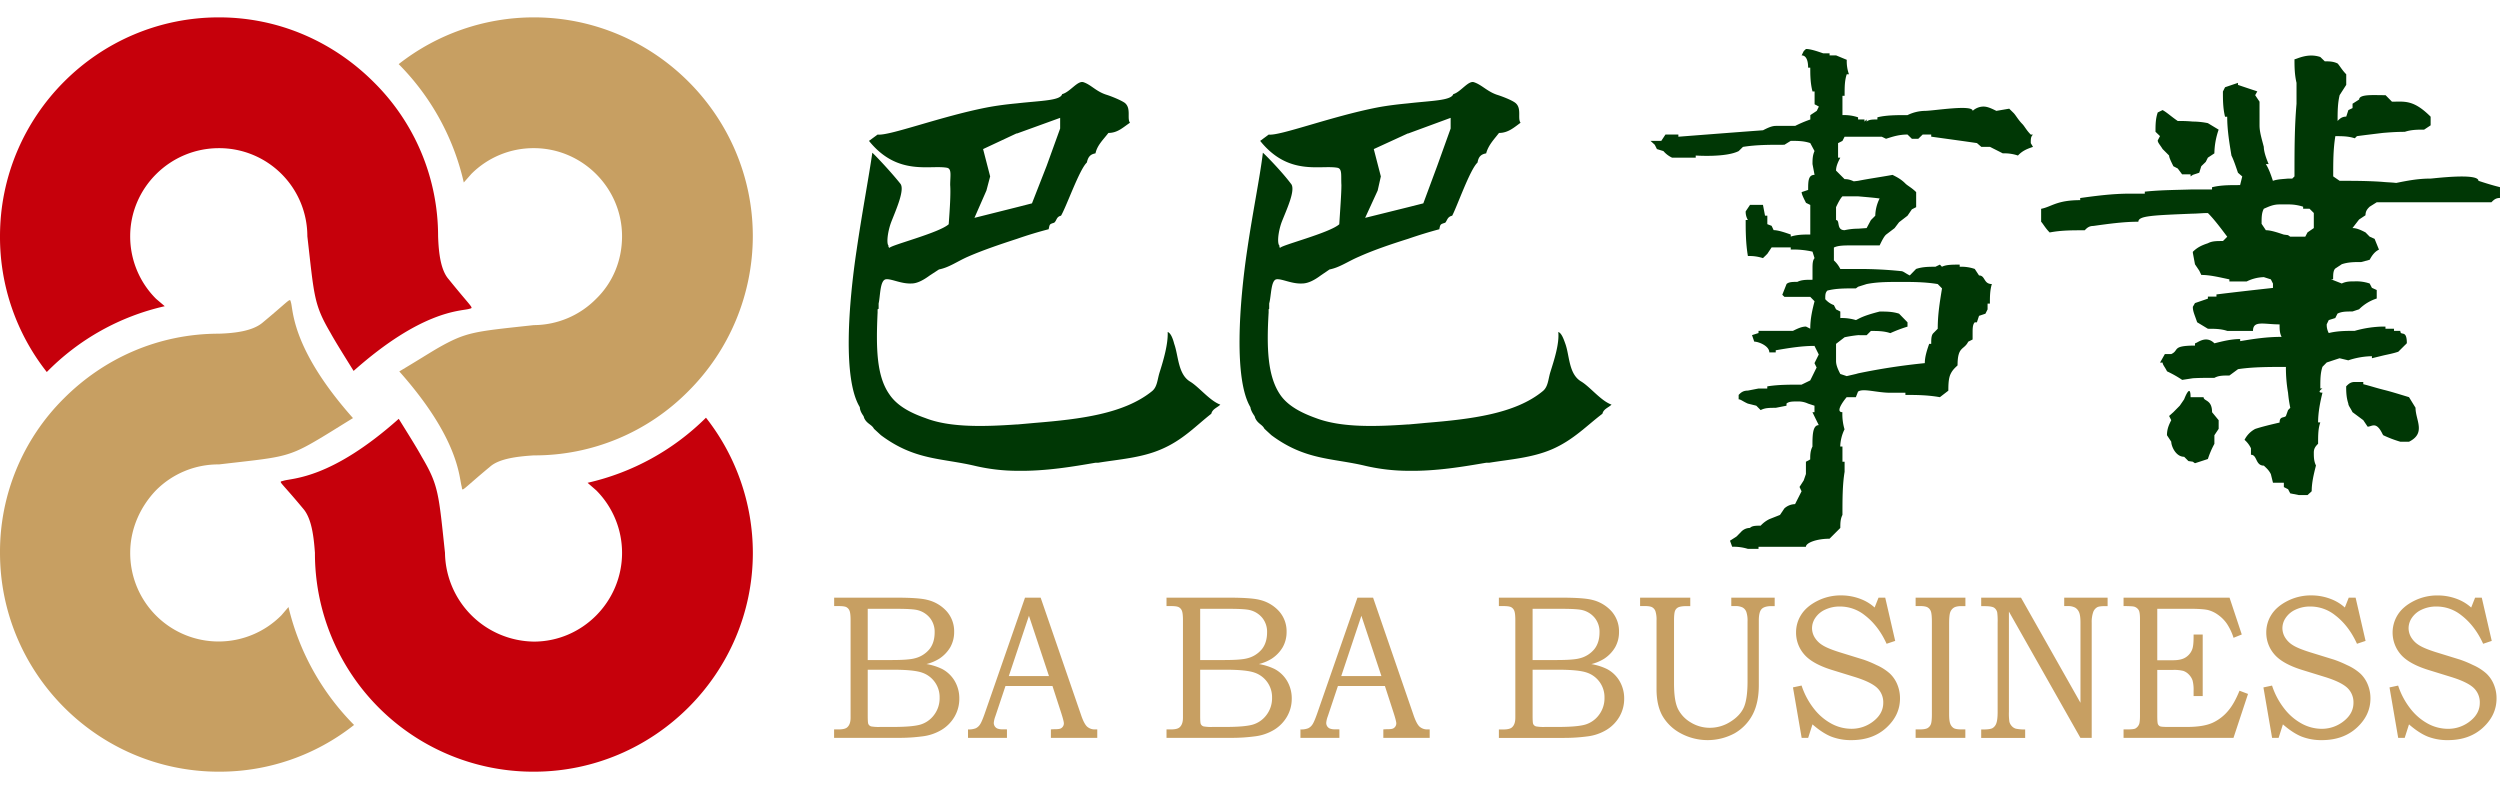 <svg id="圖層_1" data-name="圖層 1" xmlns="http://www.w3.org/2000/svg" viewBox="0 0 1920 606"><defs><style>.cls-1{fill:#c79f62;}.cls-1,.cls-2,.cls-3{fill-rule:evenodd;}.cls-2{fill:#c6000b;}.cls-3{fill:#003705;}</style></defs><path class="cls-1" d="M410,13.34A168.29,168.29,0,0,0,306.19,49.25a188.08,188.08,0,0,1,50,90.9l5.79-6.56a67.41,67.41,0,0,1,48-19.81c37.2,0,67.75,30.47,67.75,67.67,0,19.13-7.5,36-19.85,48A67.61,67.61,0,0,1,410,249.69c-45.89,5-51.61,5-74,17.78-7.06,4.14-16.13,9.93-29.34,17.78,46.26,52.07,45.82,81.37,47.9,88.37.86,4.25-1.64,4.25,22.34-15.67,7-5.71,20.21-7.42,33.05-8.21a166,166,0,0,0,118.64-49.25,168.42,168.42,0,0,0,49.57-119C578.19,89,502.5,13.34,410,13.34Z"/><path class="cls-2" d="M578.19,424.51a168.27,168.27,0,0,0-36-103.72,187.89,187.89,0,0,1-90.93,50l6.63,5.78a68,68,0,0,1,19.85,48c0,37.56-30.55,68.18-67.75,68.18a69.2,69.2,0,0,1-68.24-68.18C336.89,379.08,336.89,372.8,324,351c-4.06-7.41-9.85-16.55-17.77-29.34-52,46.33-81.35,45.4-88.49,47.55-4.06,1.32-4.06-1.68,15.78,22.27,5.79,7.49,7.43,20.24,8.35,33.08A167.69,167.69,0,0,0,410,592.66C502.5,592.66,578.19,517,578.19,424.51Z"/><path class="cls-1" d="M168.15,592.66a166.46,166.46,0,0,0,103.77-35.9,191.13,191.13,0,0,1-50.36-90.56l-5.35,6.25A67.88,67.88,0,0,1,100,424.51c0-18.52,7.85-35.51,19.84-48a67.41,67.41,0,0,1,48.33-19.84c45.49-5.32,51.7-4.86,73.68-17.7,7.36-4.22,16.43-10,29.24-17.88-46.23-52-45.86-81.78-47.51-88.35-1.29-4.17,1.28-4.17-22.2,15.28-7.59,6.18-20.73,7.86-33.21,8.25-46.61,0-88.37,19-119,49.61A166,166,0,0,0,0,424.51C0,517,75.21,592.66,168.15,592.66Z"/><path class="cls-2" d="M0,181.45A167.51,167.51,0,0,0,35.94,285.71a183.85,183.85,0,0,1,90.59-50.54l-6.71-5.71a67.68,67.68,0,0,1-19.84-48c0-37.2,30.61-67.67,68.17-67.67a67.69,67.69,0,0,1,67.9,67.67c5.29,46,4.86,52.11,17.71,74.06,4.07,7.36,9.85,16.5,17.81,29.34,52-46.22,81.38-45.83,88.37-47.54,4.15-1.28,4.15,1.32-15.28-22.77-6.2-6.93-7.77-20.2-8.2-33.09A166.25,166.25,0,0,0,286.84,62.88c-30.66-30.55-72.35-49.54-118.69-49.54C75.21,13.34,0,89,0,181.45Z"/><path class="cls-3" d="M781.14,326c4.49-.4,9.06-.79,13.56-1.21,35.12-2.86,68.6-7,90.08-24.38,4.08-3.32,4.08-9.07,5.8-14.45,2.92-9.14,6.63-21.86,6.2-31,2.5.82,4.15,5.71,5,9.09,3.29,9.07,2.86,23.14,12,28.88,7,4.11,15.29,14.92,23.44,17.82-2.37,2.38-6.07,3.27-6.93,7-11.59,9-21.79,20.24-38.57,27.34-15.13,6.56-32.48,7.71-48.25,10.28h-2.08c-16.92,2.89-38,6.57-60.24,6.21a144,144,0,0,1-32.27-3.78c-26.12-6.15-46.33-4.18-72.31-23.56l-5.36-4.93c-1.72-3.35-5.43-3.75-7.5-8.2l-.42-1.33c0-.32-2.93-3.63-2.93-7.06-13.2-21.42-8.71-79.34-2.43-121,4.14-28.45,9.5-56.64,12-74.38,0-.43,13.56,13.67,21.49,23.66,3.78,4.43-3.29,20.09-7,29.62-2.93,7.86-4.22,19-.93,18.56H681.9l1.23,1.25c.35-2,38-11.49,45.47-18.2.85-11.46,1.64-23.56,1.14-30.13,0-7,1.35-12.41-2.36-13.24-13.2-2.45-38,6.61-60-20.66l6.63-4.86c8.71,1.22,47.91-13.73,83.53-20.74,8.28-1.59,16-2.52,23.56-3.24,19-2.1,33.33-2.1,34.62-7.07,6.21-1.6,12-10.85,16.56-9.1,5.78,2,9.49,7,17.34,9.53,2.86.86,10.35,3.72,14.07,6.17,5.36,4.12,1.64,12.07,4.13,15.36-5.41,3.63-9.49,7.84-16.55,7.84-3.71,4.89-8.64,9.39-9.93,15.68-4.13.74-5.71,2.85-6.64,7.06-5.71,5.24-15.7,33.91-19.84,40.83-3.71.82-3.21,3.78-5.28,5.39-3.78,1.18-3.36,1.18-4.22,5-7.78,2-16.06,4.5-24.26,7.36-12.85,4.18-26.13,8.67-37.62,13.67-8.36,3.67-14.5,8.32-22.35,9.85l-7,4.57c-4.57,3.35-9.5,6.21-14.07,6.21-7.93.39-15.27-3.67-19.49-3.25-4.85.39-4.42,12.82-5.78,18.6v4.07l-.79.39V240c-1.27,27.27-.85,48.83,9.08,62.9,5.78,8.6,15.77,14.06,27.69,18.2,18.92,7.42,45.4,6.57,70.32,4.85Zm0-223.51h-.5l-25.63,12,5.43,21-2.86,10.82-9.21,21,32.77-8.22,11.42-2.92,11.28-28.84,10.35-28.63v-8.2Z"/><path class="cls-3" d="M1081.55,326c4.48-.4,9.13-.79,13.2-1.21,35.12-2.86,69-7,90.08-24.38,4.15-3.32,4.15-9.07,5.78-14.45,2.86-9.14,7.08-21.86,6.15-31,2.57.82,4.21,5.71,5.43,9.09,3.28,9.07,2.49,23.14,12.06,28.88,6.93,4.11,15.2,14.92,23.41,17.82-2.42,2.38-6.13,3.27-7,7-11.93,9-22.35,20.24-38.83,27.34-15.28,6.56-32.2,7.71-48,10.28h-2.37c-17,2.89-38,6.57-60,6.21a147.71,147.71,0,0,1-32.7-3.78c-25.63-6.15-46.26-4.18-72.31-23.56l-5.36-4.93c-1.64-3.35-5-3.75-7.07-8.2l-.42-1.33c0-.32-2.86-3.63-3.28-7.06-12.79-21.42-8.65-79.34-2.44-121,4.14-28.45,9.93-56.64,12-74.38,0-.43,14,13.67,21.49,23.66,4.14,4.43-3.36,20.09-7.07,29.62-2.86,7.86-4.07,19-.43,18.56h-1.64l.86,1.25c.35-2,38-11.49,45.47-18.2.71-11.46,1.64-23.56,1.64-30.13-.43-7,.78-12.41-2.93-13.24-13.21-2.45-37.54,6.61-59.46-20.66l6.56-4.86c8.28,1.22,47.47-13.73,83-20.74,8.28-1.59,16.63-2.52,24.06-3.24,18.48-2.1,33-2.1,34.69-7.07,5.78-1.6,11.63-10.85,16.06-9.1,5.85,2,10,7,17.35,9.53,2.85.86,10.77,3.72,14.13,6.17,5.36,4.12,1.56,12.07,4.14,15.36-5,3.63-9.57,7.84-16.56,7.84-3.78,4.89-8.21,9.39-9.86,15.68-4.27.74-5.92,2.85-6.63,7.06-5.79,5.24-15.77,33.91-19.48,40.83-3.8.82-3.8,3.78-5.36,5.39-3.78,1.18-3.78,1.18-4.51,5-7.56,2-15.69,4.5-24,7.36-13.28,4.18-26.49,8.67-37.63,13.67-8.64,3.67-14.85,8.32-22.7,9.85l-6.7,4.57c-4.51,3.35-9.5,6.21-14.43,6.21-7.85.39-15.28-3.67-19.41-3.25-4.57.39-4.14,12.82-5.79,18.6v4.07l-.43.39V240c-1.63,27.27-.78,48.83,8.72,62.9,5.71,8.6,16.06,14.06,27.62,18.2,19.49,7.42,45.9,6.57,70.75,4.85Zm0-223.51h-.36l-26.13,12,5.43,21-2.43,10.82-9.64,21,33.13-8.22,11.56-2.92,10.7-28.84,10.28-28.63v-8.2Z"/><path class="cls-3" d="M1427,206.58a308,308,0,0,1,33,1.64c1.71,0,3.35,1.71,6.71,3.32l4.85-5c5-1.68,10-1.68,14.85-1.68l3.43-1.64,1.57,1.64c3.27-1.64,8.21-1.64,13.63-1.64v1.64a32,32,0,0,1,11.57,1.68l3.28,5c4.92,0,3.36,6.6,9.85,6.6-1.5,5-1.5,9.89-1.5,15h-1.78v4.46l-1.65,3.32-4.92,1.64-1.65,5h-1.63c-1.65,1.56-1.65,5-1.65,8.28v4.89l-3.36,1.68c-3.27,6.64-8.2,3.28-8.2,18.2-1.71,1.68-3.78,3.31-5.36,6.64s-1.71,8.2-1.71,12.77l-6.49,5c-10-1.72-18.28-1.72-26.49-1.72v-1.67h-11.63c-10.29,0-21.06-3.68-24.77-.83l-1.65,4.22h-7.07s-9.85,11.53-3.28,11.53a41,41,0,0,0,1.65,13.17,31.59,31.59,0,0,0-3.29,13.24H1415v11.63h1.65v7.78c-1.65,9.89-1.65,21.56-1.65,33.09-1.64,3.25-1.64,6.53-1.64,10l-4.93,4.92-3.36,3.36c-9.91,0-18.13,3.14-18.13,6.18h-36.4v1.6h-8.21a37,37,0,0,0-12-1.6l-1.7-4.65,5-3.21,3.28-3.31a9.28,9.28,0,0,1,7.07-3.29c1.57-1.75,4.86-1.75,8.21-1.75a22.58,22.58,0,0,1,6.65-5l8.2-3.25,3.36-5a12.5,12.5,0,0,1,8.2-3.28l5-9.86-1.57-3.35,3.22-5,1.7-4.93v-9.42l3.29-1.78c0-3.25,0-6.49,1.72-9.85,0-8.25,0-16.49,4.85-16.49-1.64-3.32-3.29-6.68-4.85-9.92h1.56v-5l-4.92-1.61a18,18,0,0,0-8.28-1.65c-3.35,0-6.57,0-8.29,1.65v1.61l-8.27,1.63c-4.92,0-8.28,0-11.57,1.75l-3.35-3.38-6.5-1.61c-3.78-1.65-5.43-3.28-7.06-3.28V303.3c1.63-1.67,3.28-3.32,7.06-3.32l8.21-1.6h6.71v-1.64c8.21-1.33,16.49-1.33,26.34-1.33l6.64-3.24c1.72-3.32,3.28-6.68,4.93-9.92l-1.65-3.36,3.29-6.64-3.29-6.6c-9.92,0-19.77,1.64-29.76,3.36v1.63h-4.92c0-5-8.29-8.27-11.58-8.27l-1.71-5,5-1.6v-1.68H1377c3.35-1.64,6.63-3.29,10-3.29l3.29,1.65c0-8.21,1.72-14.92,3.28-21.09l-3.28-3.36h-19.84l-1.65-1.6,3.28-8.29c1.72-1.64,4.94-1.64,8.29-1.64,3.28-1.61,6.63-1.61,11.64-1.61v-8.31c0-3.32,0-6.57,1.56-8.28l-1.56-5a65.25,65.25,0,0,0-16.71-1.6v-1.65h-14.71l-3.28,4.93-3.36,3.29a33.57,33.57,0,0,0-11.56-1.61c-1.71-9.92-1.71-19.88-1.71-27.66h1.71a12.34,12.34,0,0,1-1.71-6.64l3.35-5h9.92l1.58,8.28h1.78v6.57l3.28,1.25,1.57,3.32c3.36,0,8.29,1.68,13.14,3.36v1.6c5.07-1.6,10-1.6,15-1.6V157.39l-3.29-1.6c-1.7-3.36-3.35-6.57-3.35-8.25l5-1.68c0-6.6,0-11.56,4.92-11.56L1392,126c0-3.21,0-6.57,1.56-10l-3.28-6.11c-5-1.71-9.92-1.71-15-1.71l-4.85,3c-11.56,0-21.56,0-31.84,1.63l-3.28,3.22c-9.93,5.06-33,3.42-33,3.42v1.64h-18.15a19.9,19.9,0,0,1-6.65-5.06l-5-1.54-1.65-3.31-3.27-3h8.28l3.21-4.86h9.91V105c21.51-1.64,43.07-3.35,65-4.95,3.36-1.72,6.64-3.36,9.86-3.36h14.84a94.12,94.12,0,0,1,11.64-4.93V88.4l4.93-3.25,1.64-3.31-3.29-1.75V70.23H1392c-1.72-6.6-1.72-13.17-1.72-18.24h-1.64c0-1.64,0-9.45-5-9.45l1.65-3.33,1.7-1.6c3.29,0,8.22,1.6,13.22,3.35h4.91v1.58h5l8.2,3.39A29.71,29.71,0,0,0,1420,57.06h-1.71c-1.63,4.89-1.63,9.89-1.63,16.53H1415V88.4a33.37,33.37,0,0,1,12,1.71v1.64h4.92V93.4l1.65-1.65V93.4c1.71-1.65,4.92-1.65,8.27-1.65V90.11c6.65-1.71,14.92-1.71,23.13-1.71a31.66,31.66,0,0,1,13.28-3.25c6.64,0,36.76-5.06,36.76,0a12.44,12.44,0,0,1,8.29-3.31c3.21,0,6.49,1.63,9.91,3.31l9.86-1.68,3.35,3.29c1.64,1.64,3.36,5,6.57,8.32,1.71,1.6,3.29,5,6.64,8.27h1.71c-1.71,1.64-1.71,3.26-1.71,6.57l1.71,2.89c-5.06,1.68-8.35,3.22-11.56,6.64a32.43,32.43,0,0,0-11.64-1.67c-3.35-1.75-6.56-3.29-9.85-5h-6.64l-3.36-2.89c-11.56-1.71-23.56-3.31-35.12-4.93v-1.64h-6.56l-3.35,3.26h-4.94l-3.35-3.26c-6.49,0-11.49,1.64-16.48,3.26L1445.2,105h-28.55l-1.65,3.22-3.36,1.71v11.17h1.72c-1.72,3.25-3.28,6.57-3.28,9.93l6.57,6.56c1.63,0,3.34,0,7.06,1.68l3.29-.39c8.64-1.71,17.34-2.89,26.48-4.57,3.28,1.68,6.57,3.28,9.92,6.71,1.57,1.57,4.92,3.22,8.21,6.53V159.1l-3.29,1.68-3.35,4.89-6.49,5-3.43,4.53-6.56,5c-1.72,1.6-3.29,4.89-4.94,8.27h-21.48c-5.42,0-10.43,0-13.64,1.64V200a22.42,22.42,0,0,1,4.93,6.57Zm0,50.82a100.55,100.55,0,0,0-10.35,1.61l-6.57,5.06v13.14c0,3.36,1.56,6.67,3.28,10l4.92,1.64,7.07-1.64,1.65-.47a486.6,486.6,0,0,1,51.25-7.85c0-4.89,1.64-9.88,3.36-14.82h1.56c0-3.38,0-6.67,1.72-8.27l3.29-3.32c0-11.6,1.71-21.09,3.28-31l-3.28-3.32c-9.93-1.64-19.86-1.64-28.13-1.64-10,0-18.21,0-26.48,1.64l-6.57,2.07-1.65,1.25c-8.7,0-15.27,0-21.91,1.68-1.64,1.64-1.64,3.29-1.64,6.6a16.22,16.22,0,0,0,6.63,4.57l1.65,3.25,3.28,1.68v5a37.35,37.35,0,0,1,12,1.57L1427,245c4.57-2.46,10.28-4.1,16.55-5.74,4.94,0,9.93,0,14.93,1.64l6.49,6.64v3.31a108.83,108.83,0,0,0-13.2,5c-5-1.68-9.93-1.68-14.92-1.68l-3.28,3.28Zm0-81.77,6.57-.47,3.28-6.13,3.36-3.36a30.86,30.86,0,0,1,3.34-13.24c-5.85-.79-11.63-1.18-16.55-1.65h-12c-1.64,1.65-3.36,5-4.92,8.32V169c3.28,0,0,7.78,6.57,7.78A48.33,48.33,0,0,1,1427,175.63Z"/><path class="cls-3" d="M1829.84,299.17c6.72,1.63,13.27,3.75,20.28,5.85l5,8.13c0,9.56,8.28,19.49-5,26.1h-6.64a88.73,88.73,0,0,1-13.14-5l-.5-.78c-4.93-10.32-8.2-5.78-11.49-5.78l-3.35-5-8.29-6.16c-1.64-3.4-3.21-5-3.21-6.64-1.64-4.89-1.64-9.93-1.64-13.17,1.64-1.65,3.21-3.36,6.57-3.36H1815v1.71c4.92,1.19,9.91,2.86,14.84,4.08Zm-72.66,76.42,1.71,3.31,6.56,1.32h6.72l3.21-2.93c0-6.67,1.63-13.28,3.28-19.81-1.65-3.38-1.65-6.67-1.65-10s1.65-5,3.29-6.67c0-6.61,0-11.54,1.71-16.43h-1.71c0-7.88,1.71-16.17,3.36-22.8-5,0,0-3.25,0-3.25H1782c0-6.67,0-11.64,1.65-16.63l3.28-3.33,9.85-3.24,6.71,1.61a60.26,60.26,0,0,1,18.14-3.18v1.57l8.2-2c3.78-.89,7.93-1.6,12.06-3l6.57-6.53c0-11.14-5-5-5-9.5h-4.86v-1.64h-6.56v-1.65h-2.22a83.73,83.73,0,0,0-21.41,3.29c-6.57,0-13.21,0-19.92,1.68a13.22,13.22,0,0,1-1.57-6.72l1.57-3.24,5-1.57,1.71-3.39c3.28-1.64,6.64-1.64,11.49-1.64l5.07-1.68a33.87,33.87,0,0,1,13.57-8.29v-6.52l-3.71-1.68-1.72-3.32a31.88,31.88,0,0,0-11.49-1.64c-3.36,0-6.57,0-9.93,1.64l-8.28-3.25h1.64c0-3.39,0-6.67,1.65-8.25l5-3.31c5-1.68,9.93-1.68,14.92-1.68l6.5-1.75c1.72-3.21,3.78-6.18,7.14-7.78l-3.36-8.28-3.78-1.68-3.21-3.28c-3.29-1.68-6.64-3.33-10-3.33l5.07-6.56,4.93-3.28c0-3.36,1.64-5,3.21-6.57l5.43-3.4h88.08c1.65-1.68,3.21-3.31,6.57-3.31v-8.28c-6.57-1.65-11.56-3.25-16.56-4.89,0-6.25-35-1.71-36.76-1.71-9.93,0-18.21,1.71-26.41,3.35-3.71-.46-7.07-.46-10.43-.82-11.49-.82-22.62-.82-33-.82l-4.93-3.39c0-11.14,0-21,1.65-30.91,5,0,10,0,14.92,1.65l1.64-1.65c6.64-.89,12.78-1.61,19.77-2.47,5.42-.46,10.85-.85,17-.85,5-1.68,9.92-1.68,14.85-1.68l5-3.31V89.62c-13.2-13.17-19.85-11.53-29.7-11.53l-4.92-5h-2.22c-7,0-18.06-.82-18.06,3.33l-5.07,3.24V83l-3.21,1.56-1.64,5c-3.36,0-5.07,1.71-6.64,3.34,0-6.55,0-13.27,1.57-19.84l5.07-7.88V57.06c-3.36-3.39-5.07-6.71-6.64-8.31-3.36-1.65-6.71-1.65-9.85-1.65L1782,43.78c-9.84-3.31-18.27,1.75-19.84,1.75,0,4.82,0,11.53,1.57,18.1V79.69c-1.57,18.2-1.57,36.34-1.57,55.79l-1.71,1.68h-3.28c-4.15.42-7.86.42-11.58,1.71-1.63-5-3.27-9.46-5.42-12.85h2.15c-2.15-4.93-3.72-10-3.72-13.21-1.71-6.59-3.28-11.56-3.28-16.55V78.09l-3.35-5,1.64-2.89c-4.94-1.68-9.86-3.28-14.85-5V63.63L1708.84,67l-1.64,3.28c0,6.22,0,12.79,1.64,19.39h1.65c0,9.95,1.64,20,3.27,29.83,1.72,3.36,3.29,8.21,5,13.17l3.28,2.86-1.64,6.63c-8.28,0-14.92,0-21.56,1.65v1.68h-14.78c-12.85.42-24.77.42-36.85,1.71v1.53h-11.56c-13.28,0-26.41,1.75-38.06,3.36v1.63c-18.13,0-21.91,5.08-30,6.65v9.92c1.57,1.65,3.22,4.92,6.57,8.25,8.71-1.68,16.91-1.68,26.91-1.68,1.58-1.65,3.21-3.32,6.57-3.32,11.56-1.6,23.14-3.25,34.63-3.25,0-4.57,10.77-4.92,41.84-6.2,3.29,0,7.43-.47,11.56-.47,5,5,9.86,11.59,14.86,18.2l-3.29,3.29c-5,0-8.35,0-11.57,1.71-5.06,1.67-8.27,3.31-11.56,6.56v.82l1.64,8.79,3.29,4.89,1.57,3.28c6.71,0,13.35,1.68,21.56,3.39v1.61h13.28a31.4,31.4,0,0,1,13.2-3.32l5.36,1.71,1.63,3.25v3.32c-15.34,1.68-30.12,3.36-43.4,5v1.68h-6.57v1.56l-9.92,3.4-1.64,2.85V236c0,3.21,1.64,6.49,3.29,11.49l8.27,5c5,0,9.86,0,14.86,1.64h19.77c0-8.28,8.35-5,20.42-5,0,3.4,0,6.72,1.56,9.58-12.06,0-22,1.68-31.83,3.28v-1.6c-6.65,0-13.21,1.6-19.77,3.28-6.64-6.64-13.28,0-14.93,0v1.74h-1.64c-16.13.29-10.42,3.65-16.55,6.5h-4.94l-3.7,6.56h2c0,1.72,1.71,3.33,3.36,6.72a85.26,85.26,0,0,1,11.64,6.57l8.2-1.26c5.43-.32,11.14-.32,16.57-.32,3.28-1.78,6.56-1.78,11.49-1.78l6.64-4.89c11.49-1.71,23.56-1.71,36.76-1.71a112.23,112.23,0,0,0,1.65,19.88,97.67,97.67,0,0,0,1.71,11.52l-1.71,1.75-1.65,4.57c-1.58,1.65-4.85,0-4.85,5-6.71,1.54-13.78,3.26-18.7,4.89a19,19,0,0,0-8.22,8.4,19.9,19.9,0,0,1,4.92,6.45v5c4.94,0,3.3,8.35,9.93,8.35,1.57,1.61,3.72,3.19,5.36,6.53l1.63,6.61H1754v3.32l3.23,1.65Zm-73.11-21-3.36-.49-3.28-3.29c-6.57,0-9.91-8.32-9.91-11.56l-3.29-5c0-4.93,1.64-8.28,3.29-11.54l-1.65-3.24,3.28-2.92,4.93-5,3.35-4.89s4.93-13.25,4.93-1.61h10c0,3.24,6.5,1.61,6.5,11.53l5.07,6.16v6.61l-3.28,4.93v6.61a68,68,0,0,0-5,11.63l-9.92,3.24-1.64-1.14Zm73.11-174-3.23-.42c-5-1.68-10-3.36-13.77-3.36l-3.28-4.92c0-5,0-8.32,1.71-11.57,3.72-1.57,7-3.32,12.07-3.32h6.5a36.22,36.22,0,0,1,11.63,1.75v1.57h4.92l3.28,3.25v11.59l-4.84,3.33-1.72,3.28h-11.56l-1.71-1.18Zm-73.11-46.29-1.71,1.18v-1.57h-6.49l-3.36-4.5-3.36-1.75c-1.63-3.32-3.28-6.57-3.28-8.21l-5-5c-2-3.31-3.73-4.82-3.73-6.64l1.74-3.28-3.46-3.32c0-5,0-9.92,1.72-14.84l3.73-1.83c3.36,1.83,6.65,5,11.64,8.38a109.24,109.24,0,0,1,11.56.44,59,59,0,0,1,11.56,1.21l8.29,5a58,58,0,0,0-3.28,18.21l-5,3.31-1.63,3.25-3.43,3.32-1.57,5Z"/><path class="cls-1" d="M640.58,459H688.2q17.44,0,23.91,1.69a28.93,28.93,0,0,1,15.12,9,23.14,23.14,0,0,1,5.56,15.57A23.66,23.66,0,0,1,729.86,497a26.81,26.81,0,0,1-8.55,8.91,34.34,34.34,0,0,1-9.78,4.08,44.6,44.6,0,0,1,11.89,3.72,24.4,24.4,0,0,1,9.76,9.25,26.22,26.22,0,0,1,3.57,13.59,27.2,27.2,0,0,1-3.52,13.6,28.71,28.71,0,0,1-9.93,10.28,37.14,37.14,0,0,1-15,5.11,133.12,133.12,0,0,1-17.6,1.13H640.58v-6.48H644c3.26,0,5.48-.53,6.66-1.61,1.74-1.5,2.59-3.95,2.59-7.4V476.37c0-3.53-.26-5.95-.78-7.24a5.3,5.3,0,0,0-2.37-2.79c-1-.59-3.09-.87-6.1-.87h-3.37V459Zm25.84,8.54v39.37h18.4q12.93,0,17.7-1.32a21,21,0,0,0,11.35-7.09q3.93-5,3.94-12.86a17,17,0,0,0-3.57-11,17.75,17.75,0,0,0-9.57-6.07q-3.88-1-16.15-1Zm0,46.8v35.31c0,3.56.15,5.66.44,6.32a3.35,3.35,0,0,0,2.3,1.93,33.48,33.48,0,0,0,6.9.39h9.79q14.53,0,20.78-1.74a20.28,20.28,0,0,0,10.62-7.32,21.2,21.2,0,0,0,4.38-13.44,19.82,19.82,0,0,0-13.43-19.19q-6.29-2.25-22.35-2.26ZM787.22,459h12l31,90c1.51,4.51,3.06,7.51,4.62,9a8.83,8.83,0,0,0,6.27,2.19h1.59v6.48H807.09v-6.48c1.15-.11,2.25-.16,3.35-.16,2.3,0,3.82-.26,4.53-.76a4.36,4.36,0,0,0,2.08-3.69c0-1.08-.66-3.74-2-7.93l-6.76-20.82H772.21l-7.78,23.27a19.5,19.5,0,0,0-1.2,5,4.87,4.87,0,0,0,.74,2.69,4.54,4.54,0,0,0,2.06,1.74,10.58,10.58,0,0,0,4.15.58c1.3,0,2.35,0,3.16.08v6.48H743.43v-6.48a14.42,14.42,0,0,0,6-.9,8.18,8.18,0,0,0,3.18-2.84c.91-1.29,2.11-4.06,3.6-8.28l31-89.17Zm-12.46,60.24h30.86L790.23,472.9Z"/><path class="cls-1" d="M895.88,459h47.63q17.43,0,23.91,1.69a29,29,0,0,1,15.12,9,23.14,23.14,0,0,1,5.56,15.57A23.57,23.57,0,0,1,985.16,497a26.68,26.68,0,0,1-8.54,8.91,34.42,34.42,0,0,1-9.79,4.08,44.69,44.69,0,0,1,11.9,3.72,24.4,24.4,0,0,1,9.76,9.25,26.31,26.31,0,0,1,3.57,13.59,27.2,27.2,0,0,1-3.52,13.6,28.65,28.65,0,0,1-9.94,10.28,37,37,0,0,1-15,5.11,133.12,133.12,0,0,1-17.6,1.13H895.88v-6.48h3.38c3.26,0,5.48-.53,6.66-1.61,1.73-1.5,2.59-3.95,2.59-7.4V476.37c0-3.53-.27-5.95-.78-7.24a5.27,5.27,0,0,0-2.38-2.79c-1.05-.59-3.08-.87-6.09-.87h-3.38V459Zm25.85,8.54v39.37h18.4q12.93,0,17.7-1.32a21,21,0,0,0,11.35-7.09q3.93-5,3.94-12.86a17,17,0,0,0-3.57-11,17.75,17.75,0,0,0-9.57-6.07q-3.9-1-16.15-1Zm0,46.8v35.31c0,3.56.14,5.66.44,6.32a3.35,3.35,0,0,0,2.3,1.93,33.48,33.48,0,0,0,6.9.39h9.79q14.54,0,20.78-1.74a20.32,20.32,0,0,0,10.62-7.32,21.2,21.2,0,0,0,4.38-13.44,19.81,19.81,0,0,0-13.44-19.19c-4.18-1.5-11.65-2.26-22.34-2.26ZM1042.53,459h12l31,90c1.52,4.51,3.07,7.51,4.63,9a8.82,8.82,0,0,0,6.27,2.19H1098v6.48H1062.4v-6.48c1.15-.11,2.25-.16,3.35-.16,2.3,0,3.82-.26,4.53-.76a4.39,4.39,0,0,0,2.08-3.69c0-1.08-.66-3.74-2-7.93l-6.75-20.82h-36.08l-7.78,23.27a19.07,19.07,0,0,0-1.2,5,4.87,4.87,0,0,0,.74,2.69,4.56,4.56,0,0,0,2.05,1.74,10.64,10.64,0,0,0,4.16.58c1.3,0,2.35,0,3.16.08v6.48H998.74v-6.48a14.42,14.42,0,0,0,6-.9,8.18,8.18,0,0,0,3.18-2.84c.91-1.29,2.11-4.06,3.6-8.28l31-89.17Zm-12.46,60.24h30.86l-15.39-46.32Z"/><path class="cls-1" d="M1151.19,459h47.63q17.43,0,23.91,1.69a29,29,0,0,1,15.12,9,23.14,23.14,0,0,1,5.55,15.57,23.56,23.56,0,0,1-2.93,11.78,26.68,26.68,0,0,1-8.54,8.91,34.42,34.42,0,0,1-9.79,4.08,44.48,44.48,0,0,1,11.89,3.72,24.27,24.27,0,0,1,9.76,9.25,26.22,26.22,0,0,1,3.58,13.59,27.2,27.2,0,0,1-3.52,13.6,28.74,28.74,0,0,1-9.94,10.28,37,37,0,0,1-15,5.11,133.23,133.23,0,0,1-17.6,1.13h-50.17v-6.48h3.38c3.25,0,5.48-.53,6.66-1.61,1.73-1.5,2.59-3.95,2.59-7.4V476.37c0-3.53-.27-5.95-.79-7.24a5.26,5.26,0,0,0-2.37-2.79c-1.05-.59-3.08-.87-6.09-.87h-3.38V459Zm25.85,8.54v39.37h18.4q12.93,0,17.69-1.32a21,21,0,0,0,11.36-7.09q3.93-5,3.94-12.86a17,17,0,0,0-3.57-11,17.75,17.75,0,0,0-9.57-6.07q-3.9-1-16.16-1Zm0,46.8v35.31c0,3.56.14,5.66.44,6.32a3.33,3.33,0,0,0,2.3,1.93,33.41,33.41,0,0,0,6.9.39h9.79q14.54,0,20.78-1.74a20.32,20.32,0,0,0,10.62-7.32,21.2,21.2,0,0,0,4.38-13.44,19.85,19.85,0,0,0-13.44-19.19c-4.18-1.5-11.65-2.26-22.34-2.26ZM1259.51,459h38.62v6.49h-2.6c-3.13,0-5.38.34-6.73,1a5,5,0,0,0-2.37,2.63c-.51,1.24-.78,3.72-.78,7.43V525q0,13,2.91,19.2a24.85,24.85,0,0,0,9.71,10.49,27.85,27.85,0,0,0,15,4.25,29.16,29.16,0,0,0,15.56-4.56q7.35-4.54,10.28-10.78t3-19.71V477.32a21.14,21.14,0,0,0-.93-7.4,6.58,6.58,0,0,0-2.84-3.37,12.41,12.41,0,0,0-5.92-1.08h-2.79V459h33.33v6.49h-2.3c-3.77,0-6.36.76-7.78,2.31s-2.11,4.46-2.11,8.75v49.6c0,9-1.58,16.6-4.74,22.63a35.51,35.51,0,0,1-13.78,14.36,43.6,43.6,0,0,1-41.8-.13,35.27,35.27,0,0,1-13.83-13.47q-4.39-8.06-4.4-20.23V476.53a21,21,0,0,0-.86-7.16,5.78,5.78,0,0,0-2.5-3c-1.1-.61-3-.92-5.7-.92h-3.57V459Zm183.18,0h5.16l7.66,33.21-6.6,2.21q-6.32-13.92-16.79-21.93a30.49,30.49,0,0,0-19.09-6.69,26,26,0,0,0-11.36,2.43,18.06,18.06,0,0,0-7.51,6.29,14.14,14.14,0,0,0-2.52,7.86,13.8,13.8,0,0,0,1.93,7,17.8,17.8,0,0,0,5.93,6c2.61,1.71,6.94,3.53,12.94,5.43l18.75,5.79a83.35,83.35,0,0,1,10,4.17,38.8,38.8,0,0,1,10.21,6.5,24.07,24.07,0,0,1,5.73,8.41,27.53,27.53,0,0,1,2.07,10.75q0,12.81-10.42,22.4t-27,9.59a41.73,41.73,0,0,1-15.27-2.66c-4.47-1.77-9.32-4.9-14.53-9.44l-3.31,10.36h-5L1377,527.91l6.61-1.42a58.1,58.1,0,0,0,9.74,18.13,42.84,42.84,0,0,0,13.42,11.28,32.42,32.42,0,0,0,15,3.8,26.91,26.91,0,0,0,18.11-6.7q6.46-5.61,6.46-13.23a15.18,15.18,0,0,0-4.67-11.46q-4.74-4.47-16.94-8.3l-17.91-5.53q-15.09-4.71-21.27-12a25.3,25.3,0,0,1-6.17-16.78,25,25,0,0,1,4-13.68q4-6.28,12.33-10.51a39.5,39.5,0,0,1,18.21-4.24,41.52,41.52,0,0,1,15.91,3.1,33.76,33.76,0,0,1,9.88,6.2l3-7.57Zm28.56,0h38.18v6.49h-2.94c-2.74,0-4.74.42-6,1.23a7.07,7.07,0,0,0-2.72,3.51c-.56,1.53-.85,4.48-.85,8.85v69.41c0,3.5.31,6,.93,7.48a6.64,6.64,0,0,0,2.59,3.22c1.13.66,3.14,1,6,1h2.94v6.48h-38.18v-6.48h3.16c2.81,0,4.82-.34,6-1a6,6,0,0,0,2.55-3c.51-1.32.78-3.87.78-7.64V477.64c0-4-.27-6.75-.78-8.11a5.72,5.72,0,0,0-2.55-3.09c-1.17-.66-3.18-1-6-1h-3.16V459Zm50.34,0h30.54l45.67,80.74V478.27c0-3.66-.34-6.32-1-7.9a7.71,7.71,0,0,0-3-3.67,11.56,11.56,0,0,0-5.92-1.23h-2.57V459h33.33v6.49h-1.78c-2.94,0-4.95.26-6,.76a7,7,0,0,0-3.33,4,23.33,23.33,0,0,0-1.1,8.06v88.38h-8.66l-54.92-97v76.94a44.25,44.25,0,0,0,.37,7.75,7.87,7.87,0,0,0,1.81,3.24,6.77,6.77,0,0,0,3.11,2,32.24,32.24,0,0,0,7.19.61v6.48h-33.77v-6.48h1.79c3.45,0,5.77-.37,7-1.08a7,7,0,0,0,2.84-3.69c.66-1.74,1-4.69,1-8.83v-68.3a55.68,55.68,0,0,0-.3-7.82,5.86,5.86,0,0,0-2.46-3.82q-1.85-1.15-7.27-1.16h-2.6V459Zm109.35,0h81.35l9.39,28.28-6.31,2.55a43.31,43.31,0,0,0-5.19-10.91,27.28,27.28,0,0,0-6.73-6.74,22.67,22.67,0,0,0-7.9-3.72c-2.67-.6-7.49-.92-14.44-.92h-24.33v39.53h12.09q6.68,0,10.08-2.45a12.41,12.41,0,0,0,4.73-6.09c.66-1.79,1-5,1-9.43v-1.8h7v47.28h-7v-4.09a28.17,28.17,0,0,0-.76-7.8,11.58,11.58,0,0,0-2.76-4.53,10.8,10.8,0,0,0-4.36-2.9,28.92,28.92,0,0,0-7.93-.76h-12.09v34.89q0,5.45.46,6.63a3.3,3.3,0,0,0,1.55,1.75c.73.34,2.69.52,5.89.52h15q12.6,0,19.68-3.24a34.26,34.26,0,0,0,12.48-9.91q4.23-5.18,8.1-14.67l6.54,2.47-11.16,33.73h-84.43v-6.48h2.86c3.33,0,5.38-.24,6.19-.69a6.52,6.52,0,0,0,2.87-3.24c.46-1,.7-3.24.7-6.66V475.43q0-5.07-.93-6.77a6,6,0,0,0-3.2-2.64c-.81-.37-3.65-.55-8.49-.55V459Zm173,0h5.16l7.66,33.21-6.6,2.21q-6.31-13.92-16.79-21.93a30.49,30.49,0,0,0-19.09-6.69,26,26,0,0,0-11.36,2.43,18.06,18.06,0,0,0-7.51,6.29,14.14,14.14,0,0,0-2.52,7.86,13.8,13.8,0,0,0,1.93,7,17.86,17.86,0,0,0,5.92,6c2.62,1.71,7,3.53,13,5.43l18.75,5.79a84,84,0,0,1,10,4.17,39,39,0,0,1,10.21,6.5,23.91,23.91,0,0,1,5.72,8.41,27.36,27.36,0,0,1,2.08,10.75q0,12.81-10.42,22.4t-27,9.59a41.73,41.73,0,0,1-15.27-2.66c-4.48-1.77-9.32-4.9-14.53-9.44l-3.31,10.36h-5l-6.66-38.74,6.61-1.42a58.1,58.1,0,0,0,9.74,18.13,42.92,42.92,0,0,0,13.41,11.28,32.43,32.43,0,0,0,15,3.8A26.91,26.91,0,0,0,1801,553q6.46-5.61,6.46-13.23a15.18,15.18,0,0,0-4.67-11.46q-4.74-4.47-16.94-8.3l-17.91-5.53q-15.09-4.71-21.27-12a25.3,25.3,0,0,1-6.17-16.78,25,25,0,0,1,4-13.68q4-6.28,12.33-10.51a39.5,39.5,0,0,1,18.21-4.24,41.52,41.52,0,0,1,15.91,3.1,33.89,33.89,0,0,1,9.88,6.2l3-7.57Zm96.94,0H1906l7.66,33.21-6.6,2.21q-6.32-13.92-16.8-21.93a30.47,30.47,0,0,0-19.09-6.69,25.9,25.9,0,0,0-11.35,2.43,18.15,18.15,0,0,0-7.52,6.29,14.2,14.2,0,0,0-2.51,7.86,13.8,13.8,0,0,0,1.93,7,17.86,17.86,0,0,0,5.92,6c2.62,1.71,6.95,3.53,12.95,5.43l18.74,5.79a84,84,0,0,1,10,4.17,38.73,38.73,0,0,1,10.2,6.5,23.8,23.8,0,0,1,5.73,8.41,27.36,27.36,0,0,1,2.08,10.75q0,12.81-10.42,22.4t-27,9.59a41.65,41.65,0,0,1-15.27-2.66c-4.48-1.77-9.32-4.9-14.54-9.44l-3.3,10.36h-5l-6.66-38.74,6.61-1.42a58.1,58.1,0,0,0,9.74,18.13,42.92,42.92,0,0,0,13.41,11.28,32.43,32.43,0,0,0,15,3.8,26.91,26.91,0,0,0,18.11-6.7q6.46-5.61,6.46-13.23a15.18,15.18,0,0,0-4.67-11.46q-4.74-4.47-16.94-8.3l-17.91-5.53q-15.09-4.71-21.27-12a25.65,25.65,0,0,1-2.16-30.46q4-6.28,12.34-10.51a39.5,39.5,0,0,1,18.21-4.24,41.52,41.52,0,0,1,15.91,3.1,33.89,33.89,0,0,1,9.88,6.2Z"/></svg>